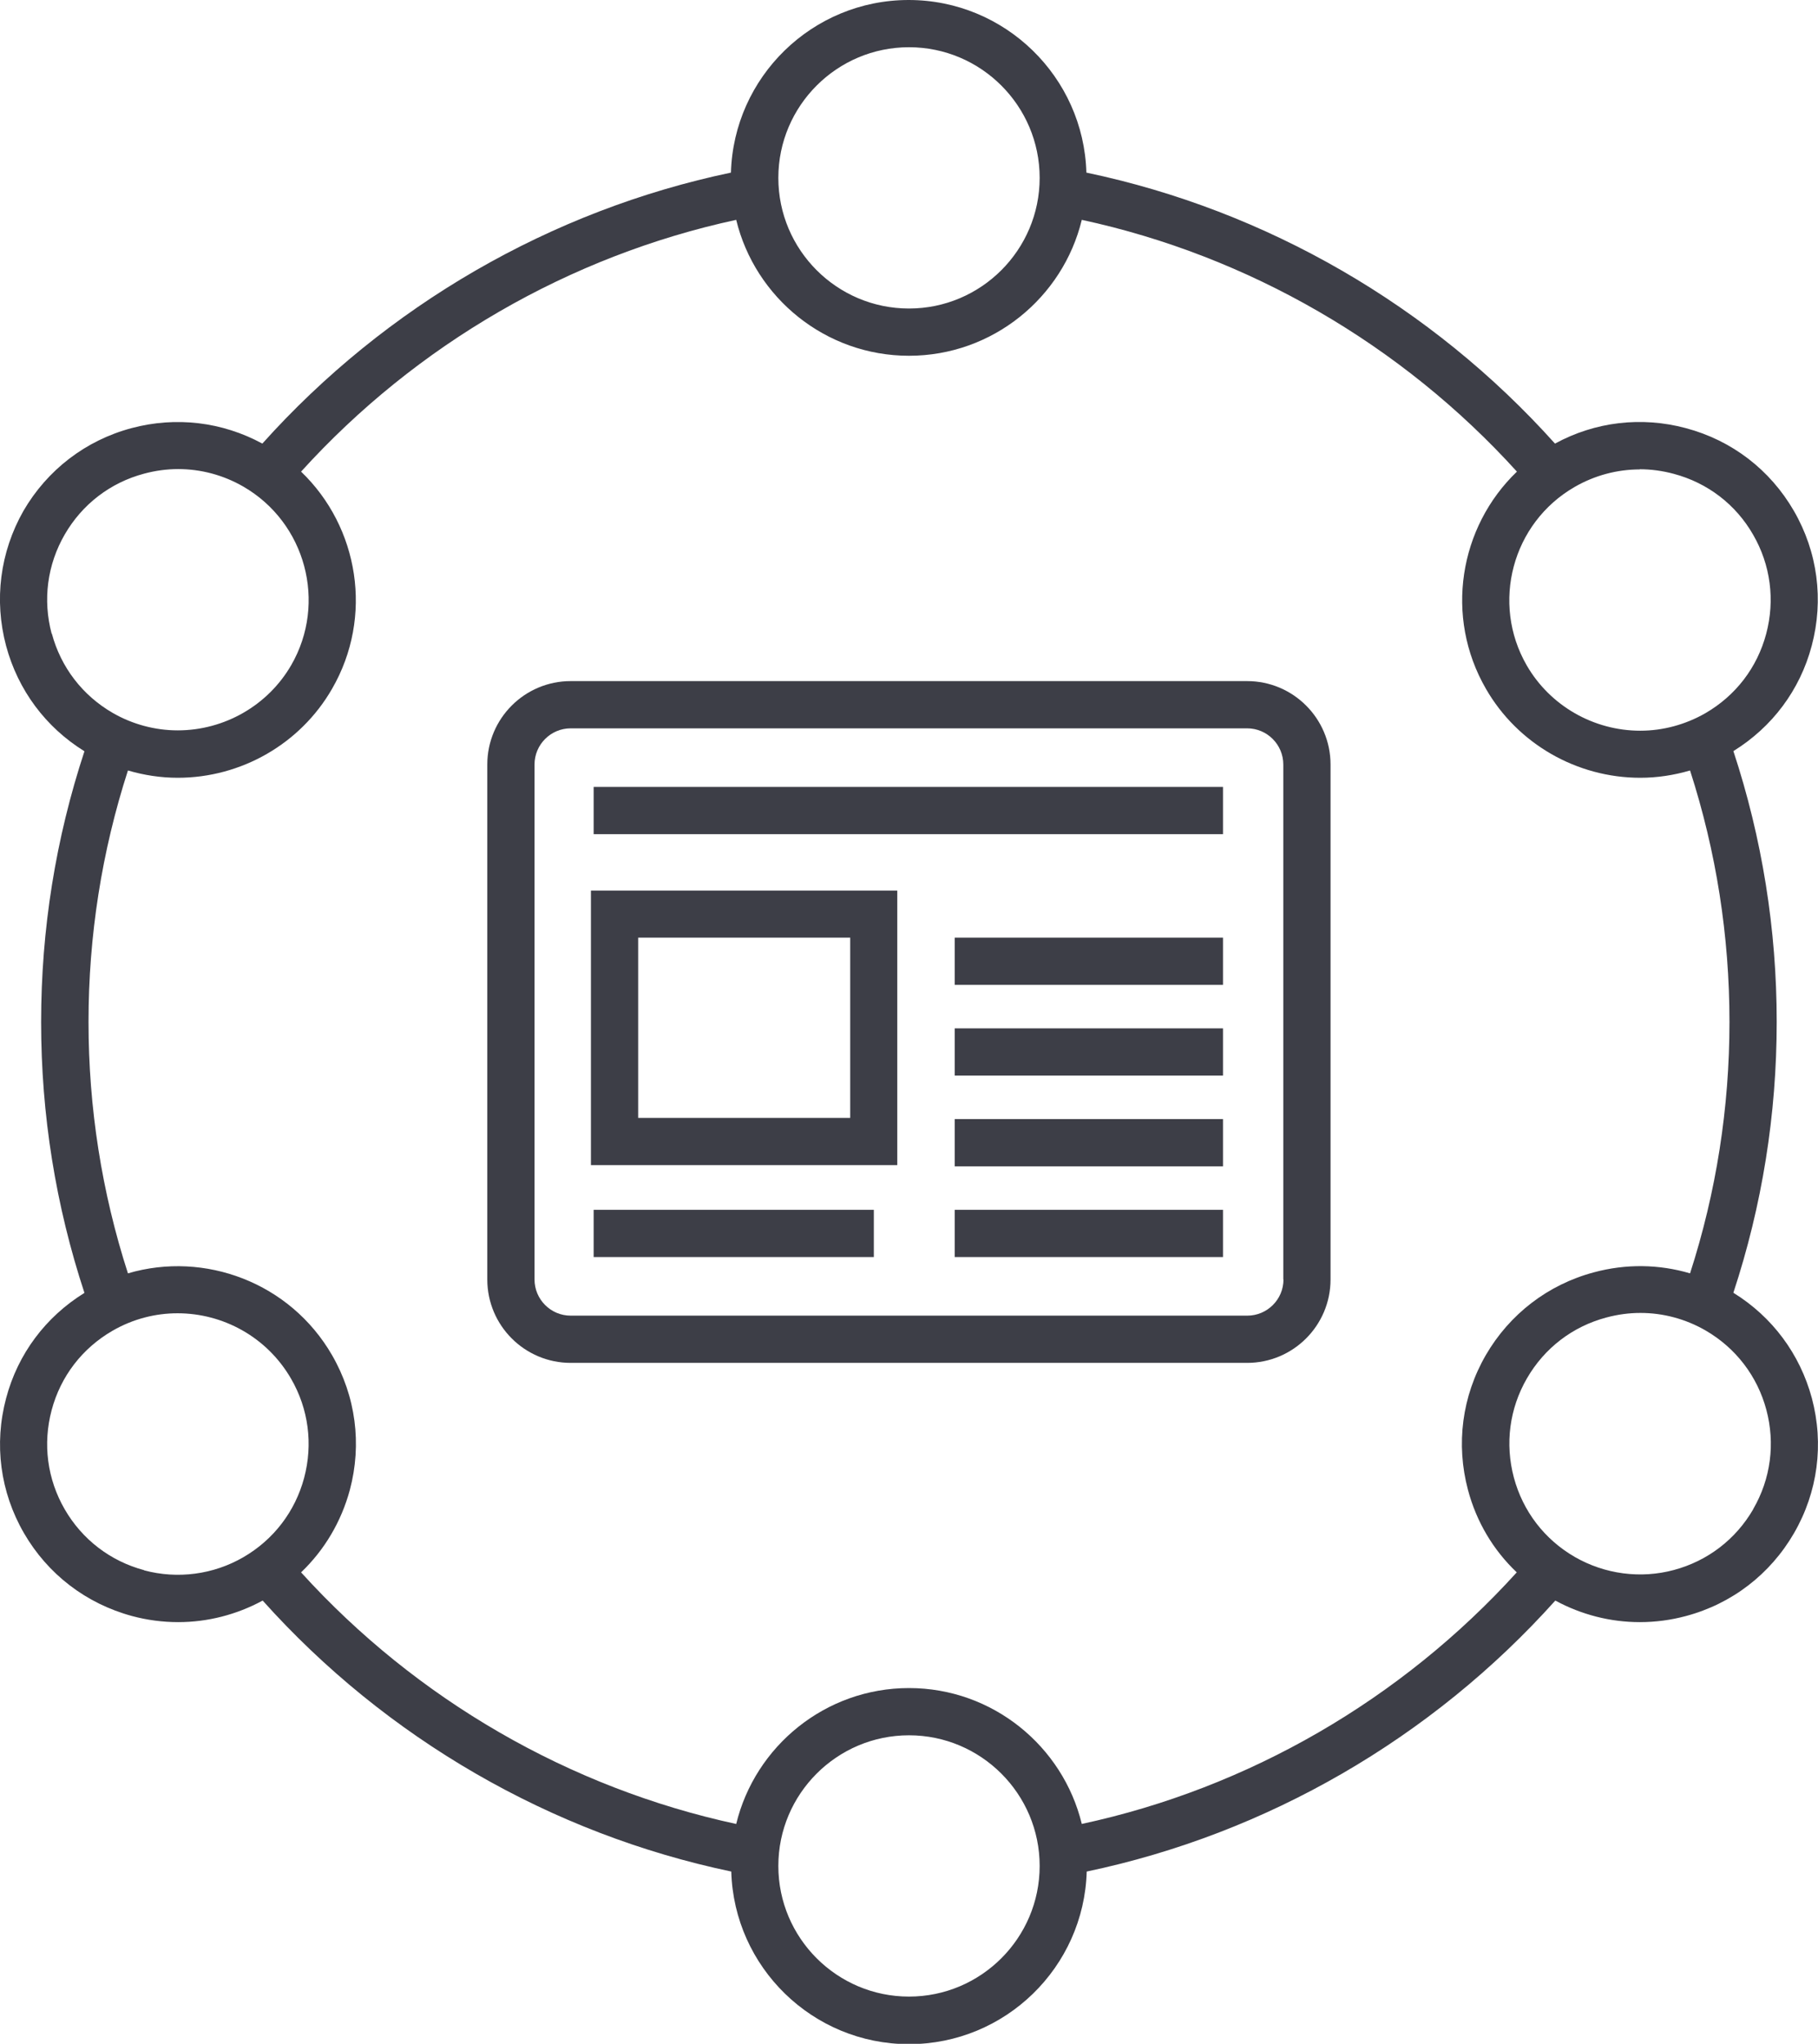 <?xml version="1.0" encoding="UTF-8"?><svg id="Capa_1" xmlns="http://www.w3.org/2000/svg" viewBox="0 0 107 120.3"><defs><style>.cls-1{fill:#3d3e47;}</style></defs><path class="cls-1" d="M34.78,68.58h18.03v-16.16h-18.03v16.16Zm2.78-13.39h12.48v10.61h-12.48v-10.61Z"/><rect class="cls-1" x="34.94" y="46.32" width="37.04" height="2.78"/><rect class="cls-1" x="56.19" y="55.19" width="15.79" height="2.78"/><rect class="cls-1" x="56.19" y="60.53" width="15.79" height="2.78"/><rect class="cls-1" x="56.19" y="65.87" width="15.79" height="2.78"/><rect class="cls-1" x="56.19" y="71.21" width="15.79" height="2.78"/><rect class="cls-1" x="34.94" y="71.21" width="16.49" height="2.78"/><path class="cls-1" d="M73.41,40.09H33.59c-2.71,0-4.91,2.2-4.91,4.91v30.31c0,2.71,2.2,4.91,4.91,4.91h39.81c2.71,0,4.91-2.2,4.91-4.91v-30.31c0-2.71-2.2-4.91-4.91-4.91Zm2.13,35.22c0,1.18-.96,2.13-2.13,2.13H33.59c-1.18,0-2.13-.96-2.13-2.13v-30.31c0-1.18,.96-2.13,2.13-2.13h39.81c1.18,0,2.13,.96,2.13,2.13v30.31Z"/><path class="cls-1" d="M102.02,76.09c1.69-5.13,2.55-10.49,2.55-15.94s-.86-10.81-2.55-15.94c2.28-1.41,3.92-3.59,4.61-6.2,.72-2.7,.35-5.52-1.05-7.94-1.4-2.42-3.65-4.15-6.36-4.87-2.61-.7-5.33-.38-7.7,.91-7.27-8.11-16.99-13.73-27.58-15.95-.16-5.63-4.79-10.16-10.46-10.16s-10.3,4.53-10.46,10.16c-10.59,2.22-20.31,7.84-27.58,15.95-2.36-1.28-5.08-1.61-7.7-.91-2.7,.72-4.96,2.46-6.36,4.87C0,32.5-.36,35.32,.36,38.02c.7,2.6,2.33,4.79,4.61,6.2-1.69,5.13-2.55,10.48-2.55,15.94s.86,10.81,2.55,15.94c-2.28,1.41-3.92,3.59-4.61,6.2-.72,2.7-.35,5.52,1.05,7.94,1.4,2.42,3.66,4.15,6.36,4.88,.89,.24,1.81,.36,2.72,.36,1.73,0,3.44-.44,4.97-1.27,7.27,8.12,16.99,13.73,27.58,15.95,.16,5.63,4.79,10.16,10.46,10.16s10.3-4.53,10.46-10.16c10.59-2.22,20.31-7.84,27.58-15.95,1.53,.83,3.24,1.27,4.97,1.27,.92,0,1.83-.12,2.72-.36,2.7-.72,4.96-2.46,6.36-4.88,1.4-2.42,1.77-5.24,1.05-7.94-.7-2.6-2.33-4.79-4.61-6.2Zm-5.52-48.47c.67,0,1.34,.09,2.01,.27,1.99,.53,3.65,1.8,4.67,3.58,1.03,1.78,1.3,3.85,.77,5.84-.53,1.99-1.8,3.64-3.58,4.67-1.17,.67-2.49,1.03-3.83,1.03-2.75,0-5.31-1.47-6.68-3.84-2.12-3.67-.86-8.39,2.82-10.51,1.18-.68,2.5-1.03,3.83-1.03ZM53.5,2.78c4.24,0,7.69,3.45,7.69,7.69s-3.45,7.69-7.69,7.69-7.69-3.45-7.69-7.69,3.45-7.69,7.69-7.69ZM3.04,37.3c-.53-1.99-.26-4.06,.77-5.84,1.03-1.78,2.68-3.05,4.67-3.58,.67-.18,1.34-.27,2.01-.27,1.33,0,2.65,.35,3.83,1.03,3.67,2.12,4.94,6.84,2.82,10.51-1.37,2.37-3.93,3.84-6.68,3.84-1.34,0-2.67-.36-3.83-1.03-1.78-1.03-3.05-2.69-3.58-4.67Zm5.44,55.12c-1.98-.53-3.64-1.8-4.67-3.58s-1.3-3.85-.77-5.84c.53-1.99,1.8-3.64,3.58-4.67,1.21-.7,2.53-1.03,3.83-1.03,2.66,0,5.25,1.38,6.68,3.85,1.03,1.78,1.3,3.85,.77,5.84-.53,1.98-1.8,3.64-3.58,4.67-1.76,1.02-3.87,1.3-5.84,.77Zm45.02,25.1c-4.24,0-7.69-3.45-7.69-7.69s3.45-7.69,7.69-7.69,7.69,3.45,7.69,7.69-3.45,7.69-7.69,7.69Zm10.17-10.16c-1.11-4.58-5.25-8-10.17-8s-9.06,3.42-10.17,8c-9.81-2.12-18.82-7.32-25.61-14.81,1.37-1.31,2.36-2.97,2.87-4.85,.72-2.7,.35-5.52-1.05-7.94-2.46-4.26-7.49-6.14-12.01-4.81-1.54-4.77-2.32-9.74-2.32-14.8s.78-10.03,2.32-14.8c.95,.28,1.94,.43,2.93,.43,3.74,0,7.22-2,9.08-5.23,2.46-4.25,1.58-9.53-1.82-12.79,6.79-7.49,15.8-12.7,25.61-14.82,1.11,4.58,5.25,8,10.17,8s9.06-3.42,10.17-8c9.81,2.12,18.82,7.33,25.61,14.82-3.4,3.26-4.28,8.54-1.82,12.79,1.86,3.23,5.34,5.23,9.08,5.23,.99,0,1.98-.15,2.93-.43,1.54,4.77,2.32,9.74,2.32,14.8s-.78,10.03-2.32,14.8c-1.83-.54-3.77-.57-5.66-.06-2.7,.72-4.96,2.46-6.36,4.87-1.4,2.42-1.77,5.24-1.05,7.94,.5,1.88,1.49,3.54,2.87,4.85-6.79,7.49-15.79,12.7-25.61,14.81Zm39.52-18.53c-1.03,1.78-2.69,3.05-4.67,3.58-1.96,.53-4.07,.25-5.84-.77-1.78-1.03-3.05-2.69-3.58-4.67-.53-1.99-.26-4.06,.77-5.84,1.03-1.78,2.68-3.05,4.67-3.58,.67-.18,1.34-.27,2.01-.27,1.33,0,2.65,.35,3.83,1.03,1.78,1.03,3.05,2.69,3.58,4.67,.53,1.99,.26,4.06-.77,5.84Z"/></svg>